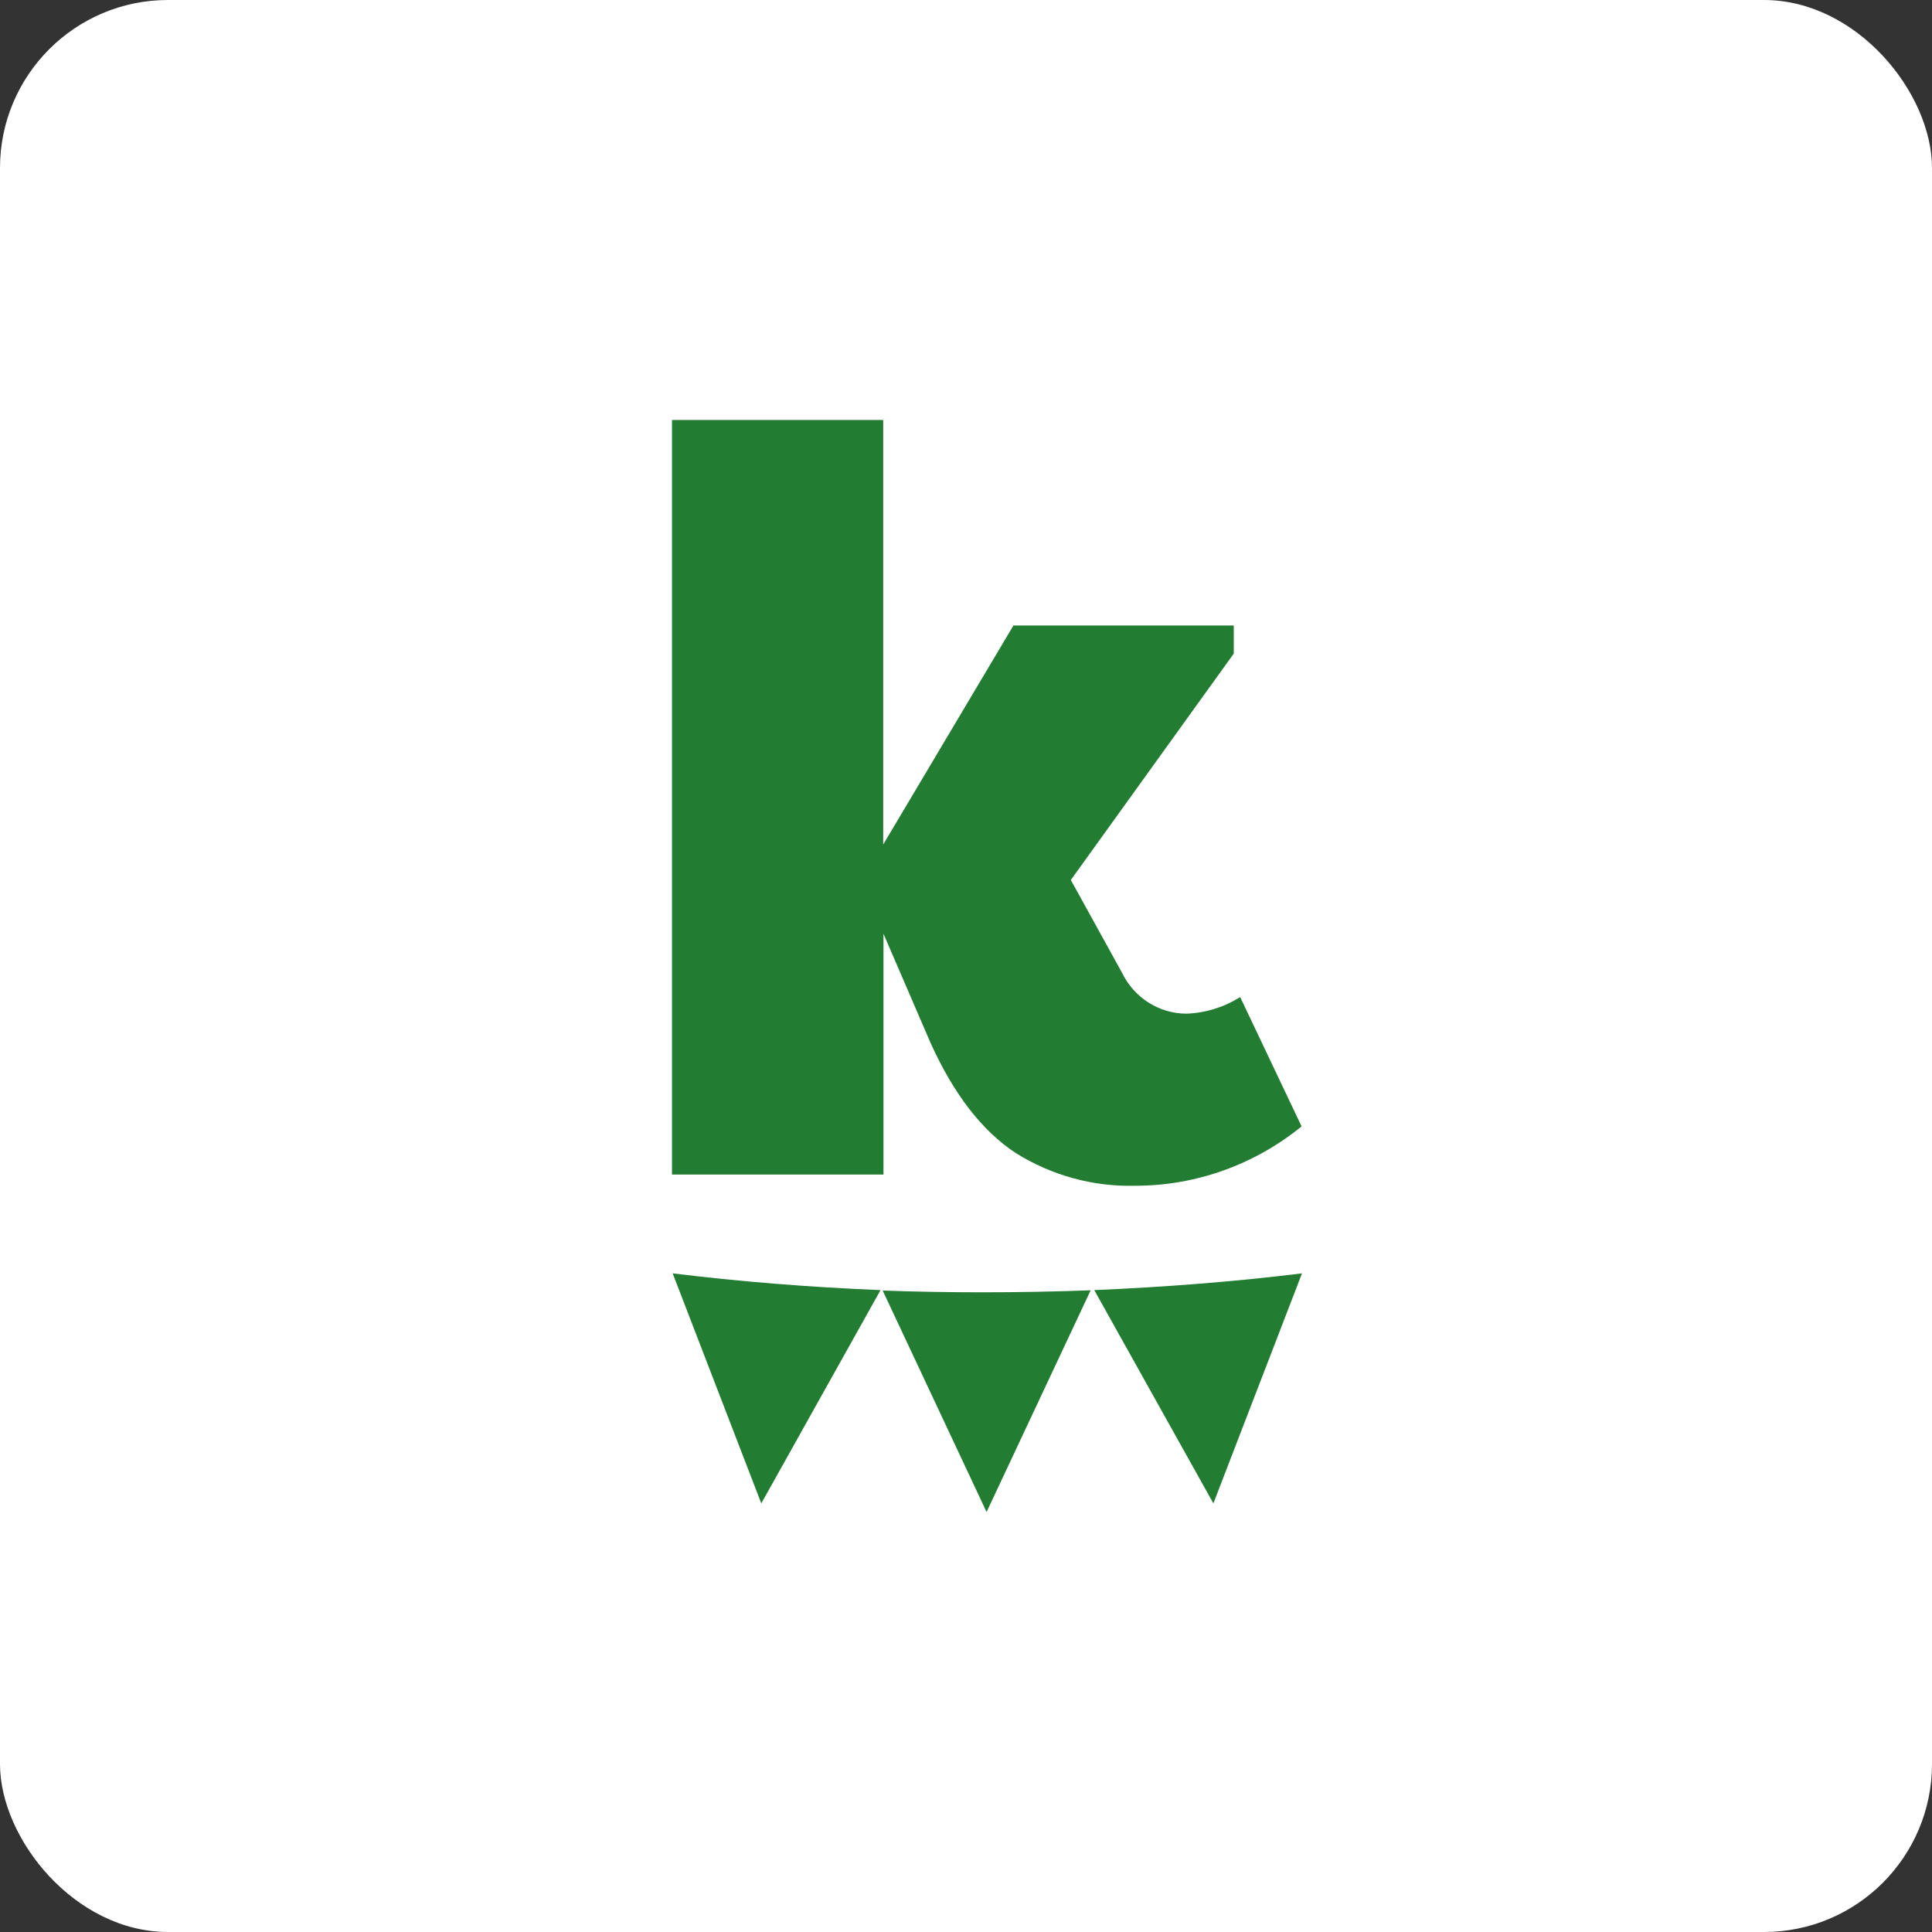 <?xml version="1.0" encoding="UTF-8"?>
<svg width="46px" height="46px" viewBox="0 0 46 46" version="1.1" xmlns="http://www.w3.org/2000/svg" xmlns:xlink="http://www.w3.org/1999/xlink">
    <rect x="0" y="0" width="46" height="46" fill="#333333" stroke="none"/>
    <g id="Page-15-(2020-Q4)" stroke="none" stroke-width="1" fill="none" fill-rule="evenodd">
        <g id="kazoo" fill-rule="nonzero">
            <rect id="zohovault-copy" fill="#FFFFFF" x="0" y="0" width="46" height="46" rx="4"></rect>
            <path d="M25.968,30.721 L23.49,36 L21.016,30.727 C21.798,30.756 22.593,30.769 23.395,30.769 C24.259,30.769 25.117,30.753 25.968,30.721 L25.968,30.721 Z M31,30.318 L28.89,35.795 L26.054,30.717 C27.769,30.643 29.426,30.513 31,30.318 L31,30.318 Z M16.016,30.318 C17.593,30.513 19.25,30.646 20.965,30.717 L20.965,30.717 L18.126,35.795 Z M21.029,10 L21.029,20.107 L24.129,14.893 L29.375,14.893 L29.375,15.562 L25.496,20.952 L26.715,23.161 C27.003,23.757 27.598,24.134 28.251,24.135 C28.703,24.118 29.143,23.982 29.528,23.739 L30.99,26.819 C29.868,27.732 28.475,28.231 27.038,28.232 C26.032,28.26 25.04,27.989 24.183,27.452 C23.385,26.928 22.709,26.054 22.156,24.831 L21.035,22.232 L21.035,27.966 L16,27.966 L16,10 L21.029,10 Z" id="Combined-Shape" fill="#227C31"></path>
        </g>
    </g>
</svg>